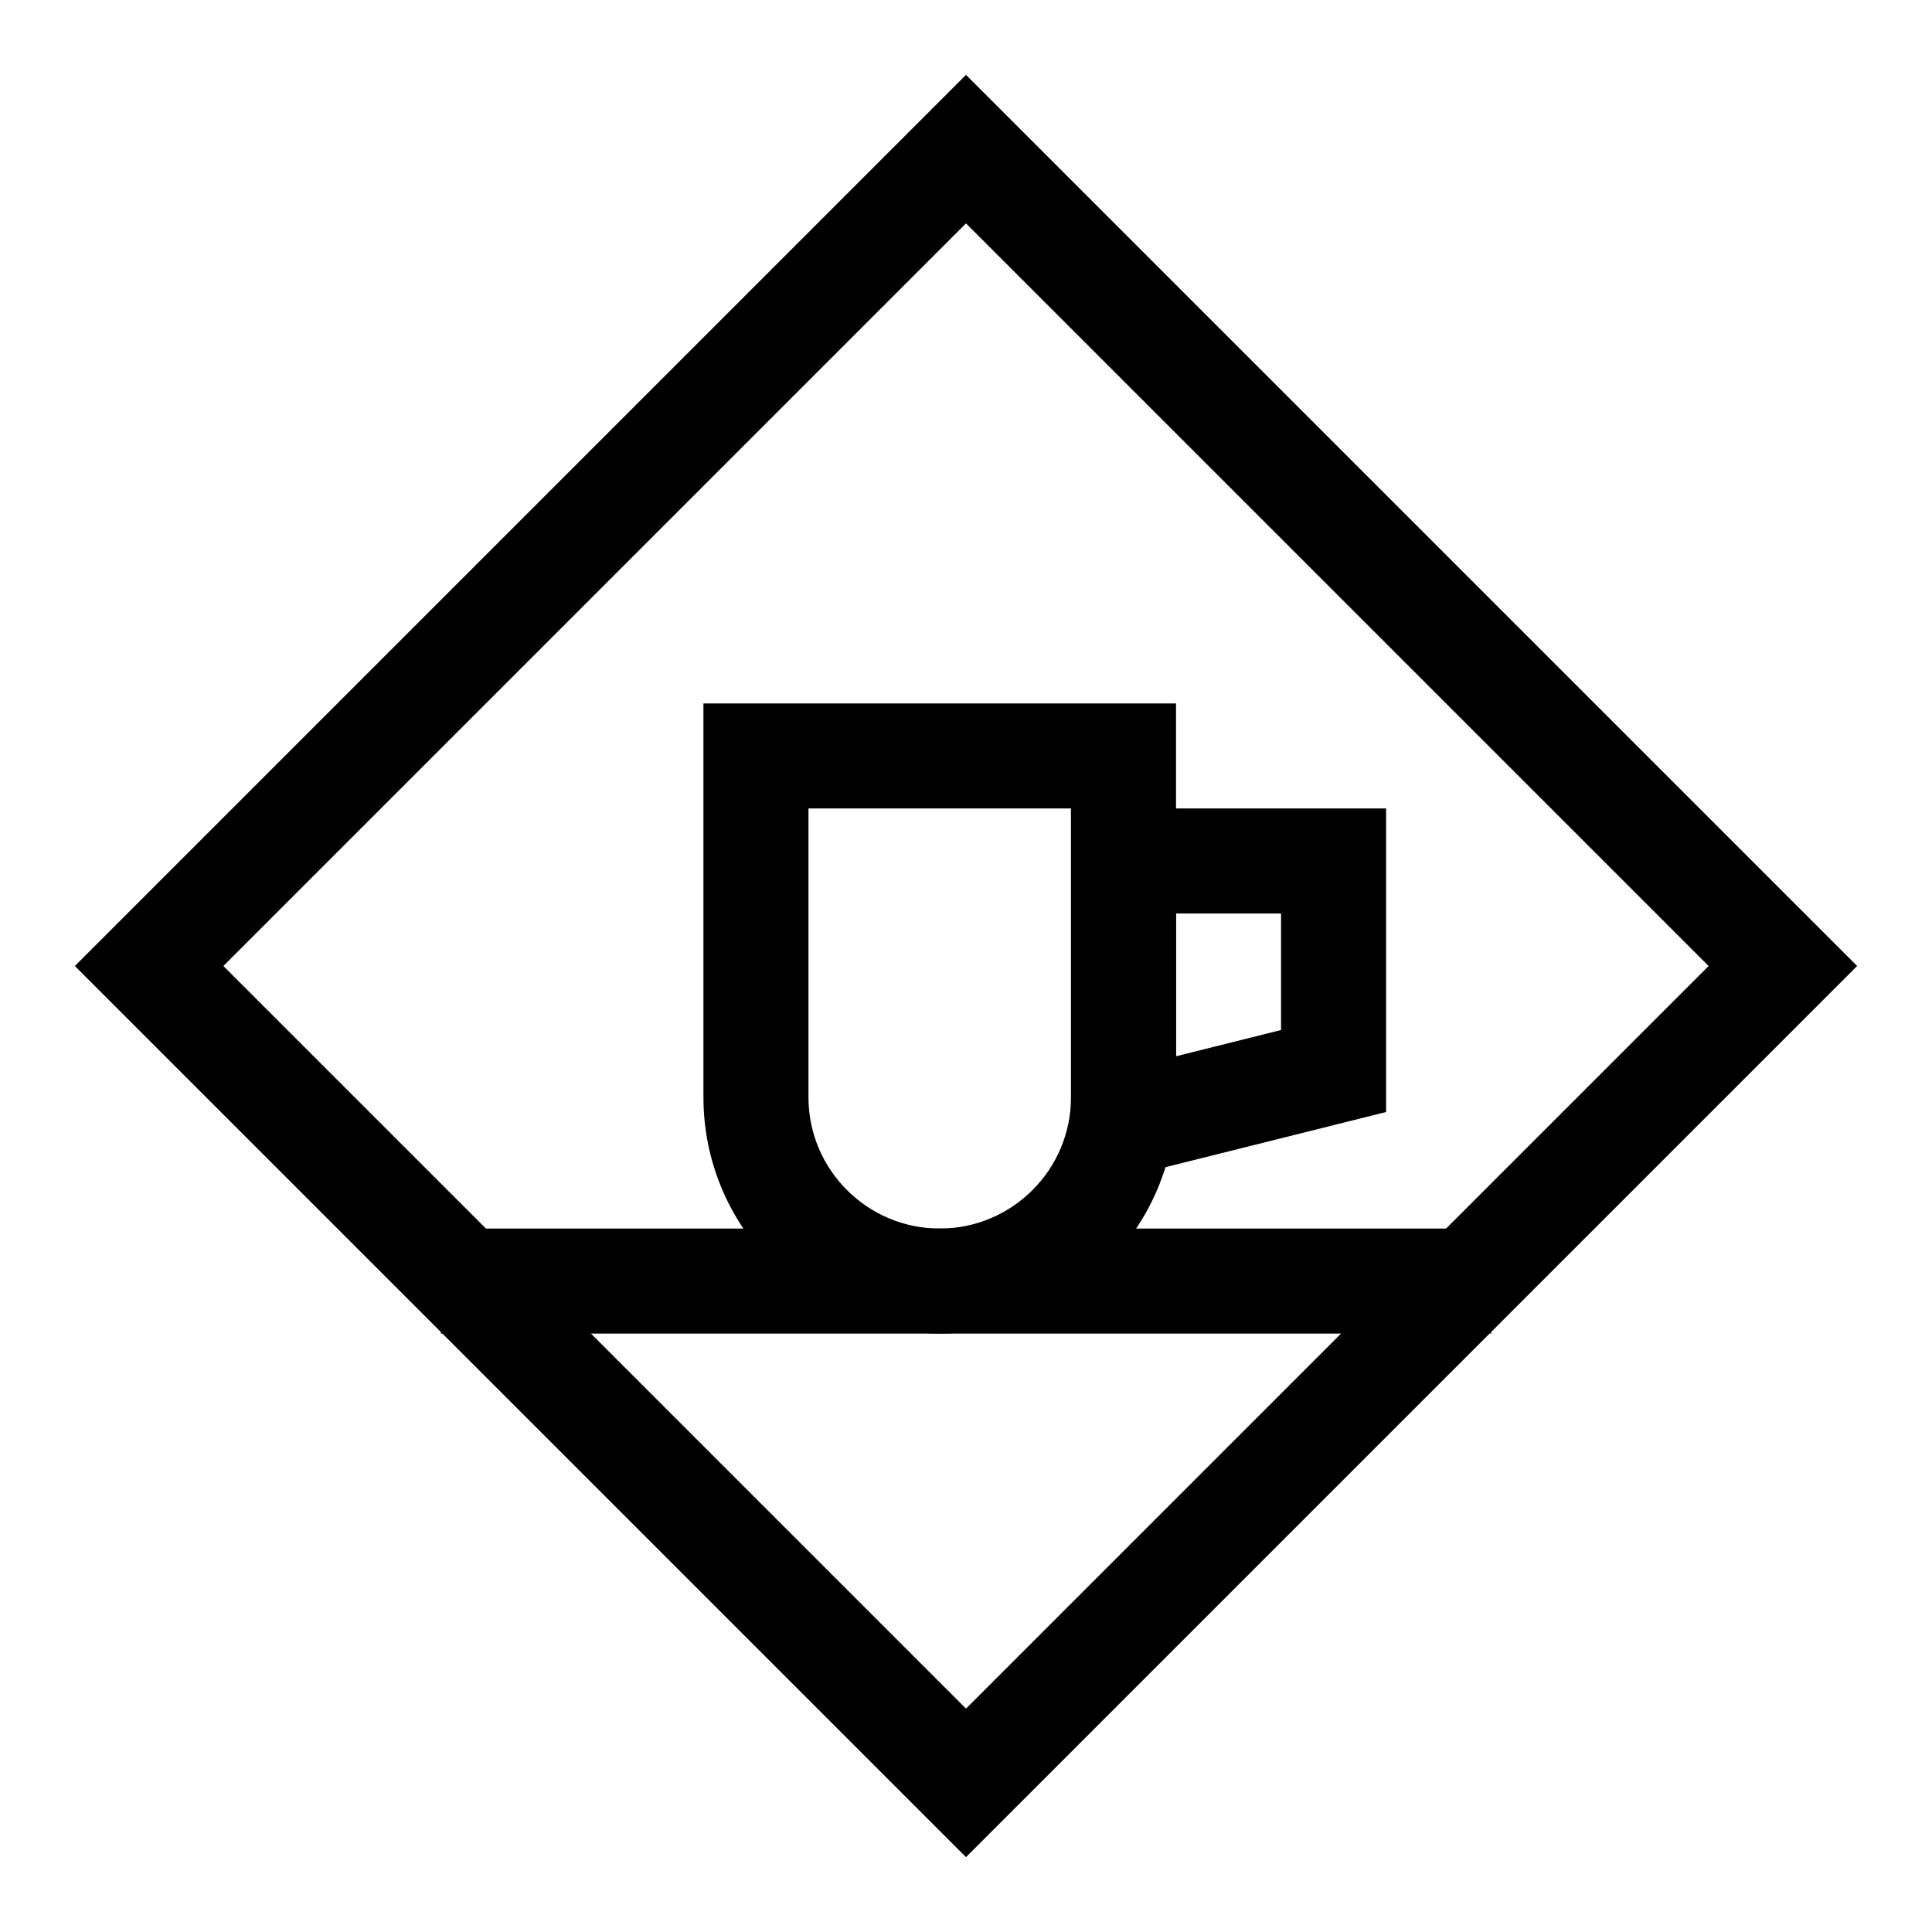 <?xml version="1.0" encoding="UTF-8"?>
<!-- The Best Svg Icon site in the world: iconSvg.co, Visit us! https://iconsvg.co -->
<svg fill="#000000" width="800px" height="800px" version="1.1" viewBox="144 144 512 512" xmlns="http://www.w3.org/2000/svg">
 <g>
  <path d="m400 636.16-236.16-236.16 236.16-236.16 236.16 236.16zm-196.8-236.16 196.8 196.8 196.8-196.8-196.8-196.8z"/>
  <path d="m393.04 497.41c-34.531 0-62.621-28.094-62.621-62.621v-104.37h125.24v104.37c0.004 34.531-28.09 62.621-62.621 62.621zm-34.789-139.16v76.539c0 19.184 15.605 34.789 34.789 34.789 19.184 0 34.789-15.605 34.789-34.789v-76.539z"/>
  <path d="m427.83 459.57v-101.32h83.496v80.445zm27.832-73.488v37.84l27.832-6.957v-30.883z"/>
  <path d="m260.84 469.58h278.32v27.832h-278.32z"/>
 </g>
</svg>